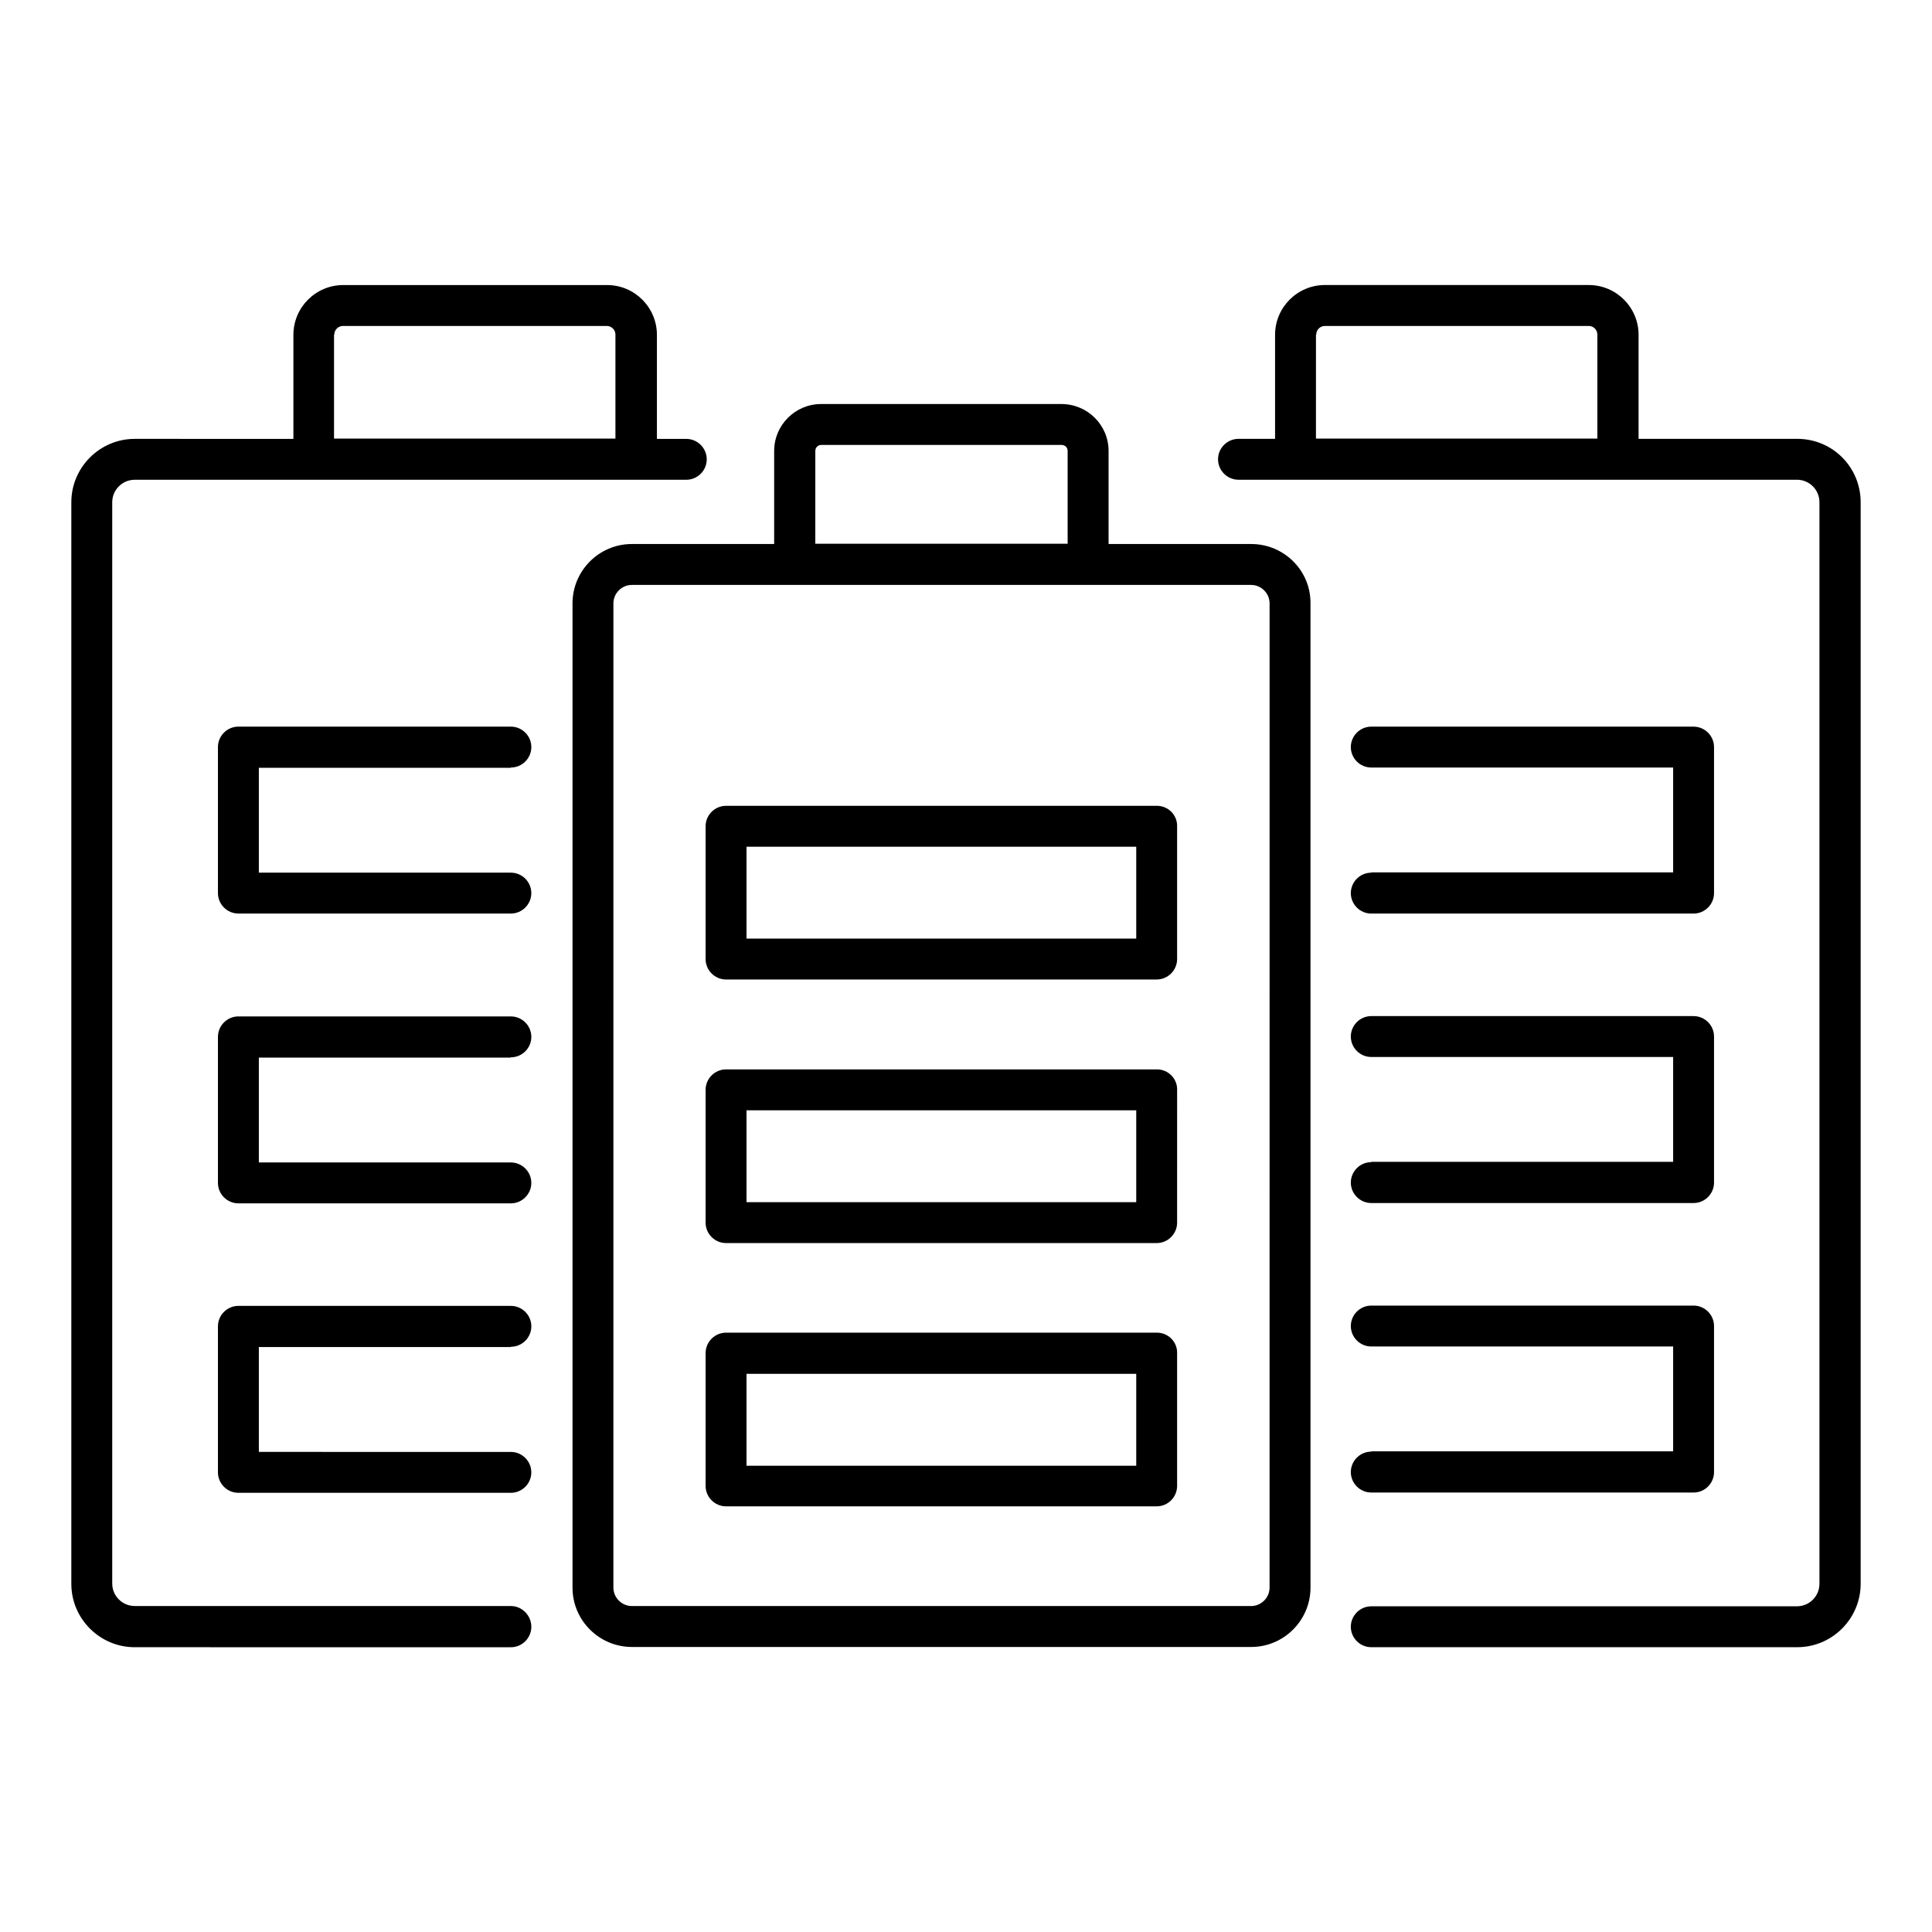 <?xml version="1.0" encoding="UTF-8"?>
<!-- The Best Svg Icon site in the world: iconSvg.co, Visit us! https://iconsvg.co -->
<svg fill="#000000" width="800px" height="800px" version="1.1" viewBox="144 144 512 512" xmlns="http://www.w3.org/2000/svg">
 <g>
  <path d="m620.3 260.3h-42.059v-27.559c0-7.25-5.879-13.207-13.207-13.207h-69.922c-7.25 0-13.207 5.879-13.207 13.207v27.559h-9.695c-2.977 0-5.418 2.441-5.418 5.418 0 2.977 2.441 5.418 5.418 5.418h148.01c3.281 0 5.953 2.672 5.953 5.953v286.64c0 3.281-2.672 5.953-5.953 5.953l-112.82 0.008c-2.977 0-5.418 2.441-5.418 5.418s2.441 5.418 5.418 5.418h112.9c9.238 0 16.793-7.559 16.793-16.793v-286.64c0-9.312-7.481-16.793-16.793-16.793zm-127.48-27.633c0-1.297 1.07-2.289 2.289-2.289h69.922c1.297 0 2.289 1.07 2.289 2.289v27.559h-74.578l0.004-27.559z"/>
  <path d="m507.4 528.7c-2.977 0-5.418 2.441-5.418 5.418 0 2.977 2.441 5.418 5.418 5.418h85.418c2.977 0 5.418-2.441 5.418-5.418v-38.703c0-2.977-2.441-5.418-5.418-5.418h-85.418c-2.977 0-5.418 2.441-5.418 5.418 0 2.977 2.441 5.418 5.418 5.418h80v27.785l-80 0.004z"/>
  <path d="m507.4 451.98c-2.977 0-5.418 2.441-5.418 5.418 0 2.977 2.441 5.418 5.418 5.418h85.418c2.977 0 5.418-2.441 5.418-5.418v-38.703c0-2.977-2.441-5.418-5.418-5.418h-85.418c-2.977 0-5.418 2.441-5.418 5.418 0 2.977 2.441 5.418 5.418 5.418h80v27.785l-80 0.004z"/>
  <path d="m507.4 375.27c-2.977 0-5.418 2.441-5.418 5.418 0 2.977 2.441 5.418 5.418 5.418h85.418c2.977 0 5.418-2.441 5.418-5.418v-38.699c0-2.977-2.441-5.418-5.418-5.418l-85.418-0.004c-2.977 0-5.418 2.441-5.418 5.418 0 2.977 2.441 5.418 5.418 5.418h80v27.785l-80 0.008z"/>
  <path d="m475.57 288.17h-37.785v-24.656c0-6.871-5.574-12.441-12.52-12.441h-63.664c-6.871 0-12.441 5.574-12.441 12.441v24.656h-37.711c-8.703 0-15.727 7.098-15.727 15.727v260.84c0 8.703 7.098 15.727 15.727 15.727h164.12c8.703 0 15.727-7.098 15.727-15.727l-0.004-260.84c0.078-8.703-7.019-15.727-15.723-15.727zm-115.5-24.656c0-0.918 0.688-1.602 1.602-1.602h63.664c0.918 0 1.602 0.688 1.602 1.602v24.578h-66.871zm120.38 301.22c0 2.672-2.215 4.887-4.887 4.887l-164.12-0.004c-2.672 0-4.887-2.215-4.887-4.887l0.004-260.83c0-2.672 2.215-4.887 4.887-4.887h164.12c2.672 0 4.887 2.215 4.887 4.887z"/>
  <path d="m450.61 497.17h-114.2c-2.977 0-5.418 2.441-5.418 5.418v35.191c0 2.977 2.441 5.418 5.418 5.418h114.12c2.977 0 5.418-2.441 5.418-5.418v-35.191c0.078-2.973-2.363-5.418-5.34-5.418zm-5.496 35.266h-103.28v-24.352h103.28z"/>
  <path d="m450.61 427.4h-114.2c-2.977 0-5.418 2.441-5.418 5.418v35.191c0 2.977 2.441 5.418 5.418 5.418h114.12c2.977 0 5.418-2.441 5.418-5.418l0.004-35.188c0.074-2.981-2.367-5.422-5.344-5.422zm-5.496 35.191h-103.28v-24.352h103.28z"/>
  <path d="m450.61 357.55h-114.2c-2.977 0-5.418 2.441-5.418 5.418v35.191c0 2.977 2.441 5.418 5.418 5.418h114.12c2.977 0 5.418-2.441 5.418-5.418v-35.191c0.078-2.973-2.363-5.418-5.34-5.418zm-5.496 35.191h-103.28v-24.352h103.28z"/>
  <path d="m279.39 569.61h-99.695c-3.281 0-5.953-2.672-5.953-5.953v-286.56c0-3.281 2.672-5.953 5.953-5.953h146.18c2.977 0 5.418-2.441 5.418-5.418 0-2.977-2.441-5.418-5.418-5.418h-7.785v-27.559c0-7.25-5.879-13.207-13.207-13.207h-69.922c-7.25 0-13.207 5.879-13.207 13.207v27.559l-42.059-0.004c-9.238 0-16.793 7.559-16.793 16.793v286.64c0 9.238 7.559 16.793 16.793 16.793l99.695 0.004c2.977 0 5.418-2.441 5.418-5.418 0-2.981-2.441-5.5-5.418-5.5zm-46.793-336.94c0-1.297 1.07-2.289 2.289-2.289h69.922c1.297 0 2.289 1.07 2.289 2.289v27.559h-74.578v-27.559z"/>
  <path d="m279.39 500.91c2.977 0 5.418-2.441 5.418-5.418 0-2.977-2.441-5.418-5.418-5.418l-72.215-0.004c-2.977 0-5.418 2.441-5.418 5.418v38.703c0 2.977 2.441 5.418 5.418 5.418h72.211c2.977 0 5.418-2.441 5.418-5.418 0-2.977-2.441-5.418-5.418-5.418l-66.789-0.004v-27.785h66.793z"/>
  <path d="m279.39 424.2c2.977 0 5.418-2.441 5.418-5.418 0-2.977-2.441-5.418-5.418-5.418l-72.215-0.004c-2.977 0-5.418 2.441-5.418 5.418v38.703c0 2.977 2.441 5.418 5.418 5.418h72.211c2.977 0 5.418-2.441 5.418-5.418 0-2.977-2.441-5.418-5.418-5.418h-66.789v-27.785h66.793z"/>
  <path d="m279.39 347.4c2.977 0 5.418-2.441 5.418-5.418s-2.441-5.418-5.418-5.418l-72.215-0.004c-2.977 0-5.418 2.441-5.418 5.418v38.703c0 2.977 2.441 5.418 5.418 5.418h72.211c2.977 0 5.418-2.441 5.418-5.418 0-2.977-2.441-5.418-5.418-5.418h-66.789v-27.785h66.793z"/>
 </g>
</svg>